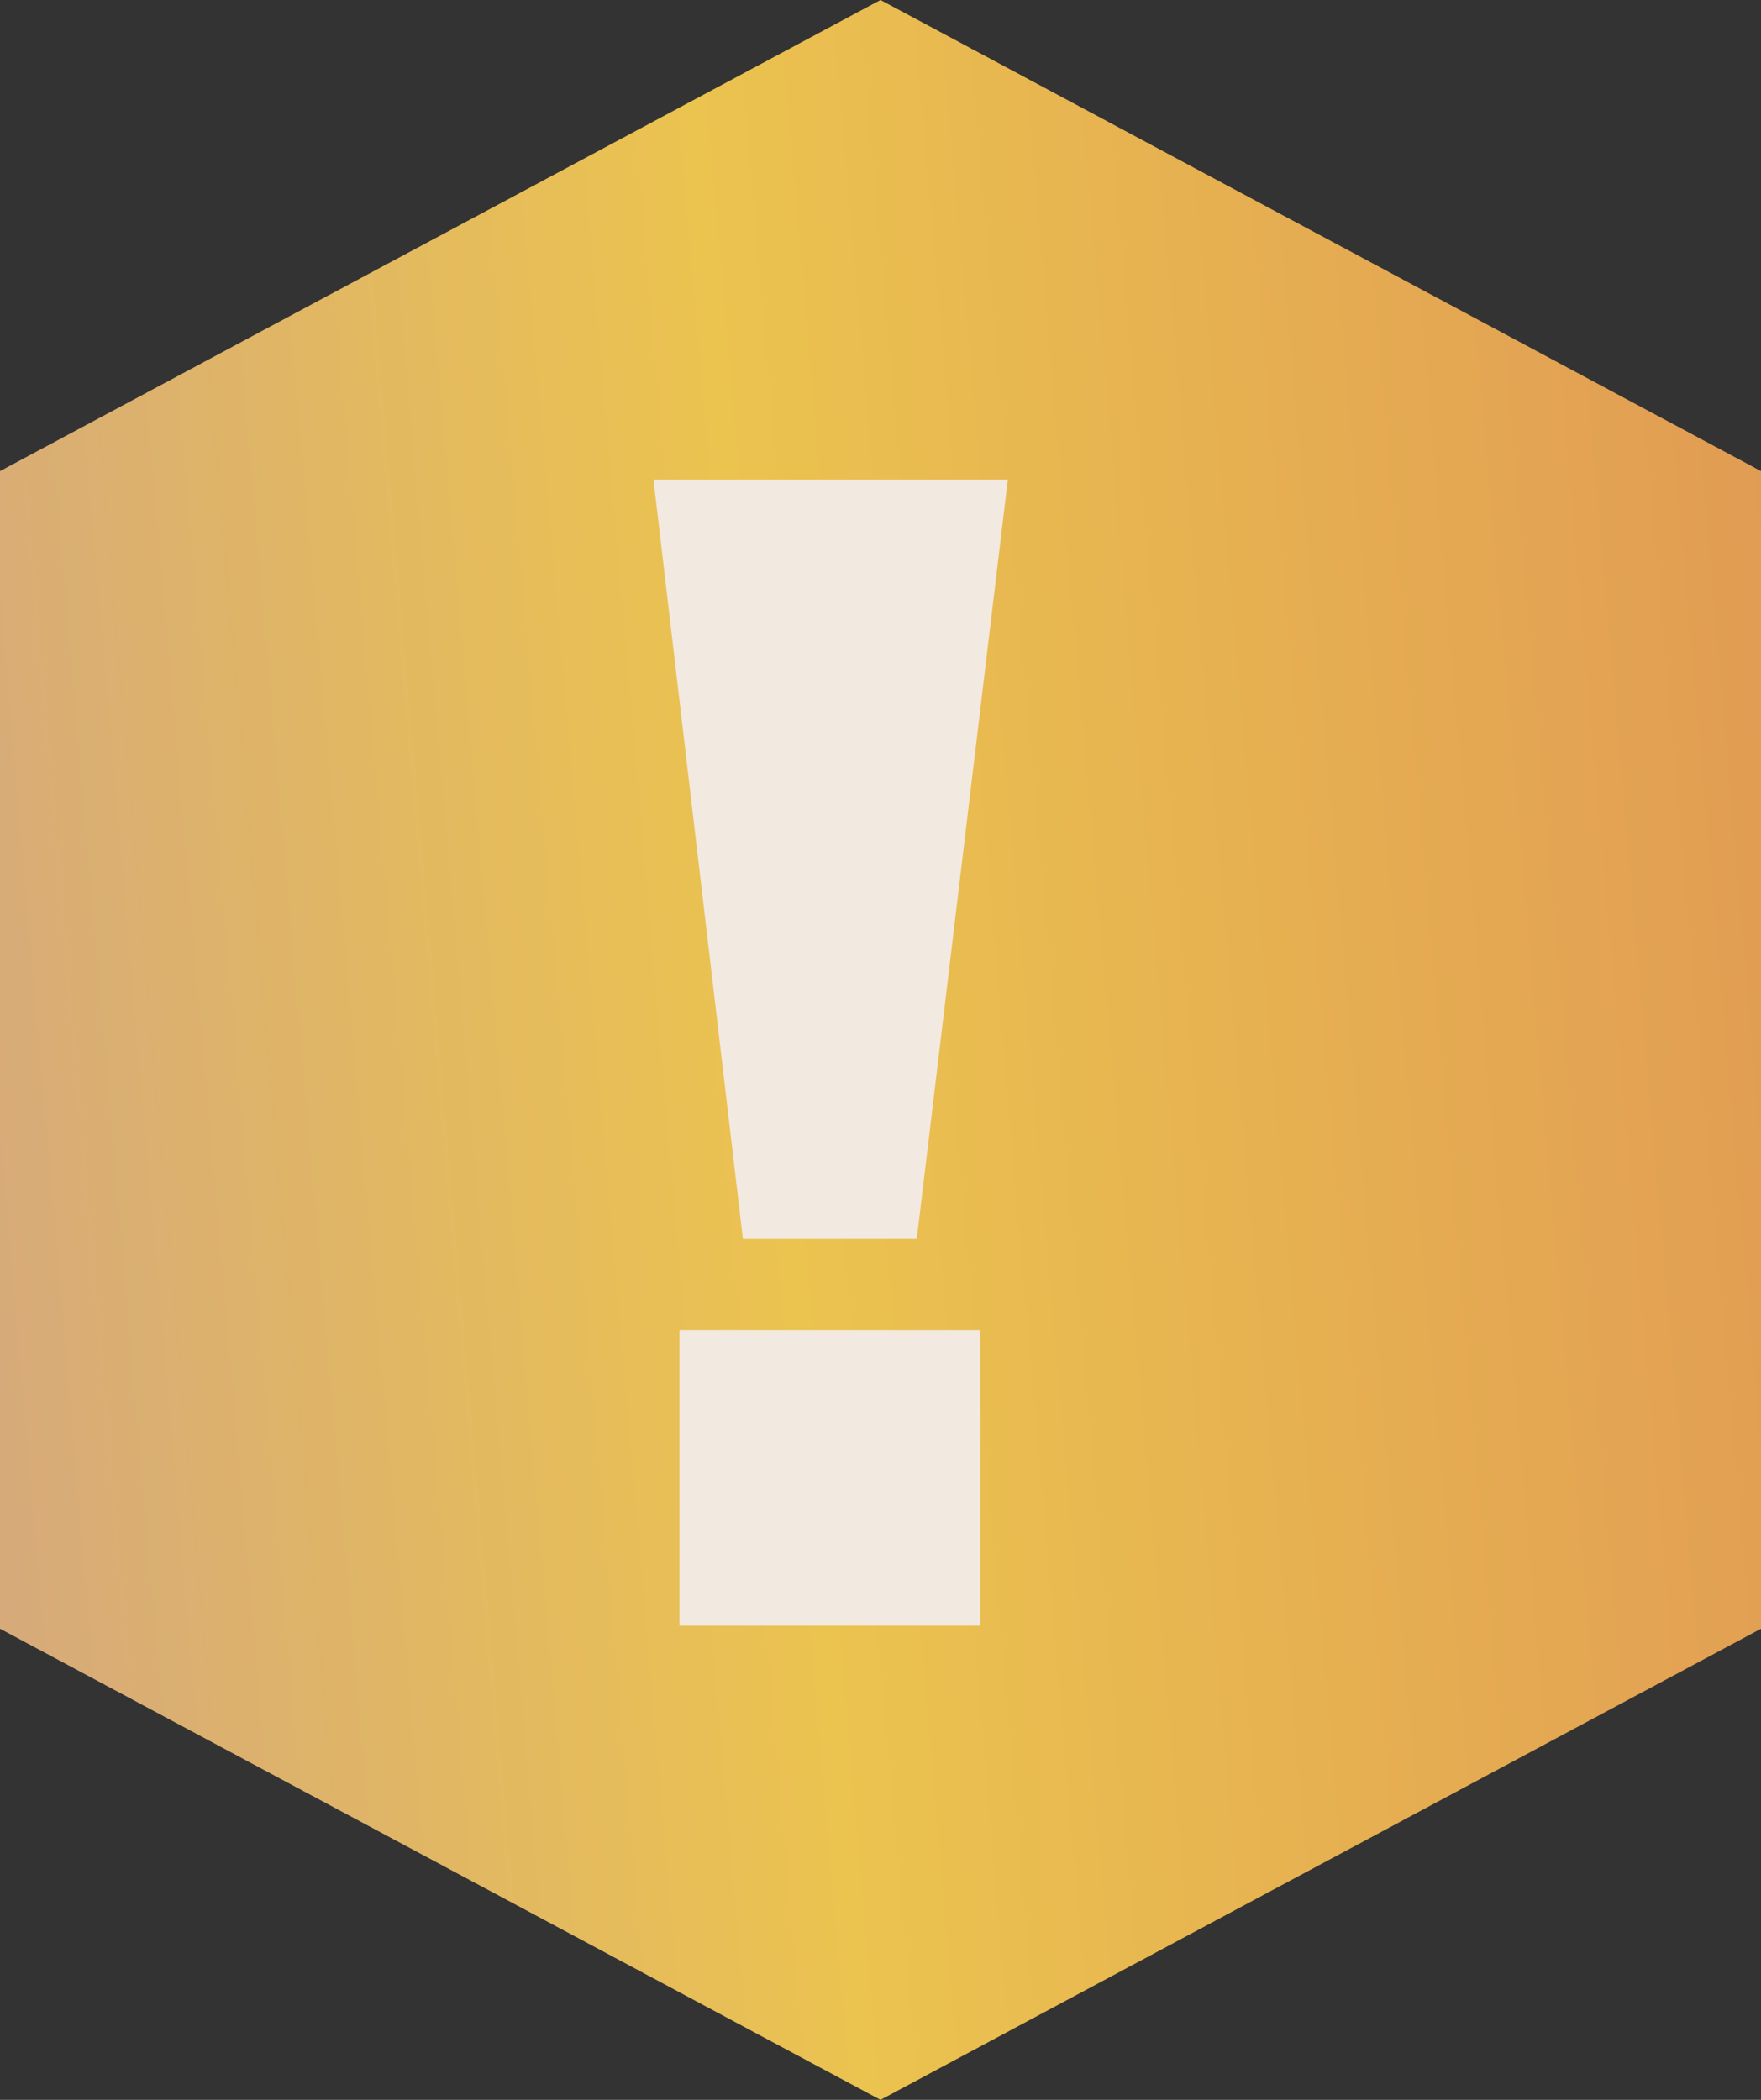 <?xml version="1.0" encoding="UTF-8" standalone="no"?>
<!DOCTYPE svg PUBLIC "-//W3C//DTD SVG 1.1//EN" "http://www.w3.org/Graphics/SVG/1.1/DTD/svg11.dtd">
<svg width="100%" height="100%" viewBox="0 0 26 31" version="1.1" xmlns="http://www.w3.org/2000/svg" xmlns:xlink="http://www.w3.org/1999/xlink" xml:space="preserve" xmlns:serif="http://www.serif.com/" style="fill-rule:evenodd;clip-rule:evenodd;stroke-linejoin:round;stroke-miterlimit:1.414;">
    <rect x="0" y="0" width="26" height="31" fill="#333333" stroke="none"/>
    <g transform="matrix(1,0,0,1,-16,-12)">
        <path d="M16,36.045L29,43L42,36.045L42,18.955L29,12L16,18.955L16,36.045Z" style="fill:url(#_Linear1);fill-rule:nonzero;"/>
    </g>
    <g transform="matrix(1,0,0,1,-16,-12)">
        <path d="M26.968,30.288L25.648,19.08L30.88,19.08L29.536,30.288L26.968,30.288ZM26.032,36L26.032,31.632L30.472,31.632L30.472,36L26.032,36Z" style="fill:rgb(242,233,224);fill-rule:nonzero;"/>
    </g>
    <defs>
        <linearGradient id="_Linear1" x1="0" y1="0" x2="1" y2="0" gradientUnits="userSpaceOnUse" gradientTransform="matrix(29.931,-2.026,2.026,29.931,15.252,43)"><stop offset="0" style="stop-color:rgb(213,168,125);stop-opacity:1"/><stop offset="0.44" style="stop-color:rgb(235,195,79);stop-opacity:1"/><stop offset="1" style="stop-color:rgb(224,153,84);stop-opacity:1"/></linearGradient>
    </defs>
</svg>
